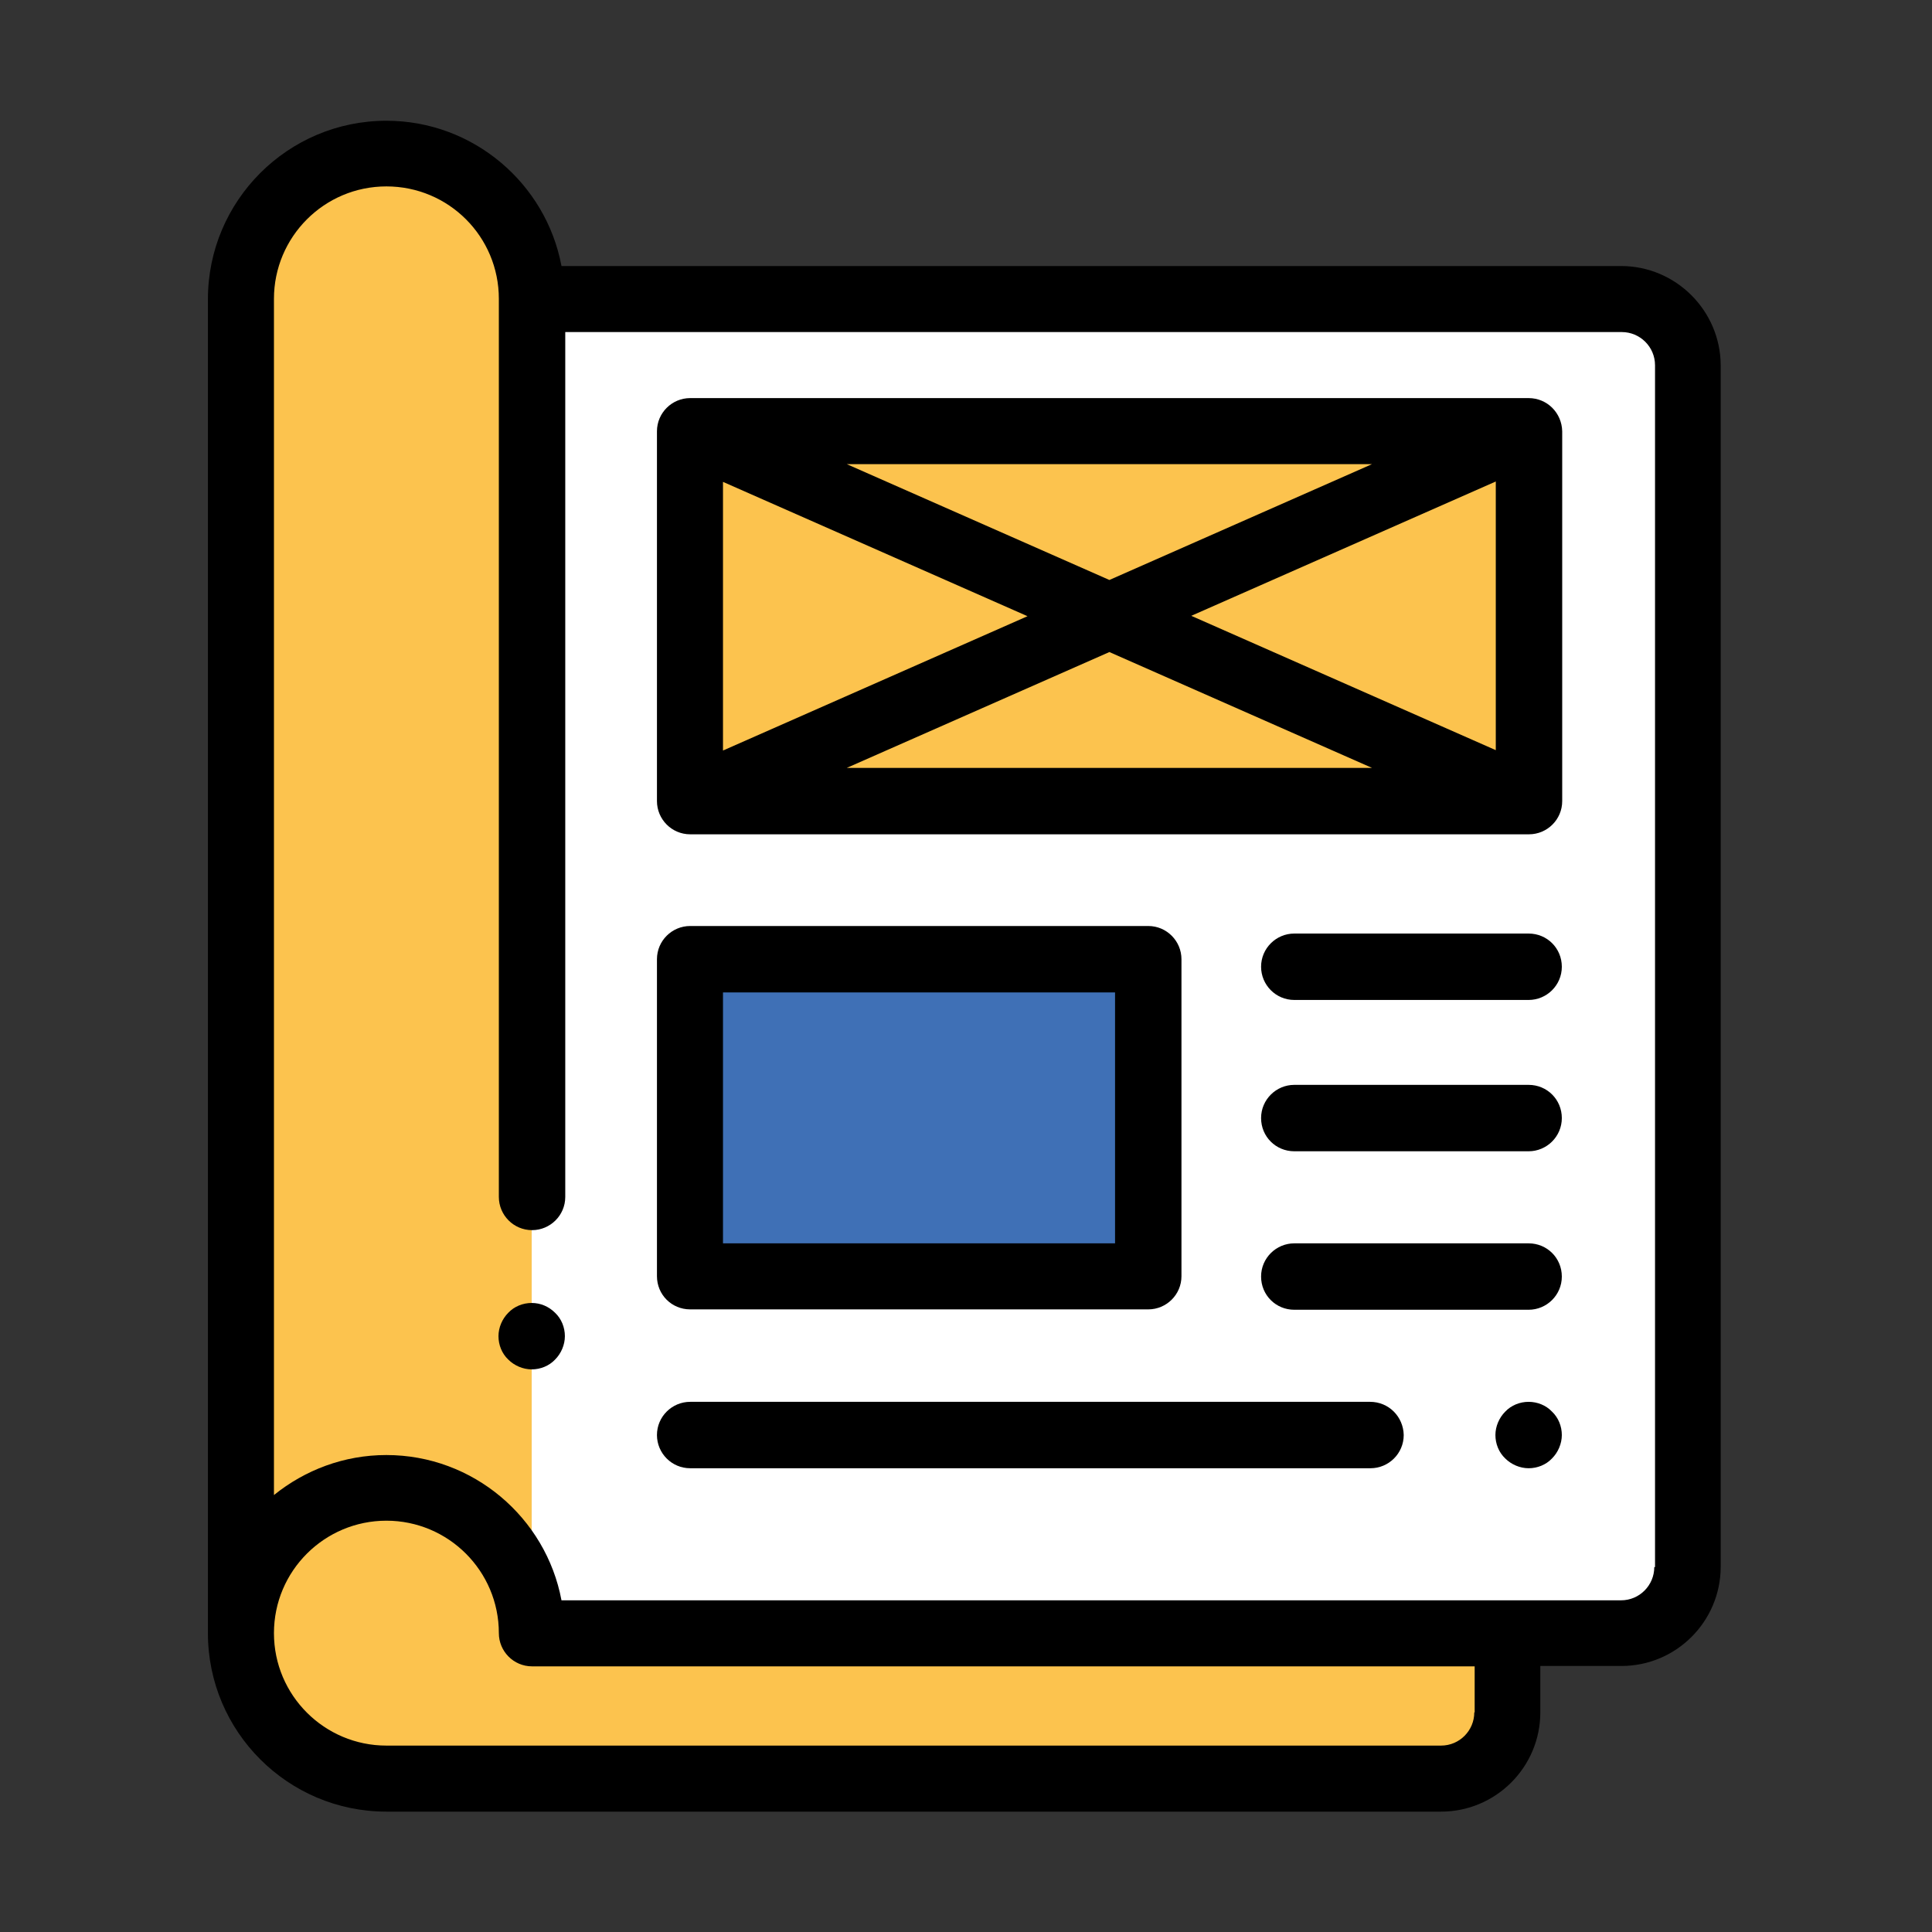 <?xml version="1.0" encoding="utf-8"?>
<!-- Generator: Adobe Illustrator 23.0.1, SVG Export Plug-In . SVG Version: 6.00 Build 0)  -->
<svg version="1.1" id="Capa_1" xmlns="http://www.w3.org/2000/svg" xmlns:xlink="http://www.w3.org/1999/xlink" x="0px" y="0px"
	 viewBox="0 0 512 512" style="enable-background:new 0 0 512 512;" xml:space="preserve">
<rect x="0" y="0" width="512" height="512" fill="#333333" stroke="none"/>
<style type="text/css">
	.st0{fill:#FCC34E;}
	.st1{fill:#FFFFFF;}
	.st2{fill:#3F70B6;}
</style>
<g>
	<path class="st0" d="M63.9,432.8V79.2c0-21.3,17.2-38.5,38.5-38.5l0,0c21.3,0,38.5,17.2,38.5,38.5v353.5H63.9z"/>
	<path class="st1" d="M140.9,432.8h288.8c9.7,0,17.5-7.8,17.5-17.5V278.8v-182c0-9.7-7.8-17.5-17.5-17.5H140.9v351.1"/>
	<g>
		<path class="st0" d="M399.4,439v14.8c0,9.7-7.8,17.5-17.5,17.5H102.4c-21.3,0-38.5-17.2-38.5-38.5l0,0c0-21.3,17.2-38.5,38.5-38.5
			l0,0c21.3,0,38.5,17.2,38.5,38.5"/>
	</g>
	<rect x="182.9" y="254.2" class="st2" width="121.4" height="84"/>
	<rect x="182.9" y="114.2" class="st0" width="222.3" height="98"/>
	<path d="M140.9,345.3c-2.3,0-4.6,0.9-6.2,2.6c-1.6,1.6-2.6,3.9-2.6,6.2s0.9,4.6,2.6,6.2c1.6,1.6,3.9,2.6,6.2,2.6
		c2.3,0,4.6-0.9,6.2-2.6c1.6-1.6,2.6-3.9,2.6-6.2s-0.9-4.6-2.6-6.2C145.4,346.2,143.2,345.3,140.9,345.3z"/>
	<path d="M429.6,70.5H148.8C144.7,48.6,125.4,32,102.4,32c-26.1,0-47.3,21.2-47.3,47.3v353.5c0,26.1,21.2,47.3,47.3,47.3h279.5
		c14.5,0,26.3-11.8,26.3-26.3v-12.3h21.5c14.5,0,26.3-11.8,26.3-26.3V96.7C455.9,82.3,444.1,70.5,429.6,70.5z M390.7,453.8
		c0,4.8-3.9,8.8-8.8,8.8H102.4c-16.4,0-29.8-13.3-29.8-29.8S86,403,102.4,403s29.8,13.3,29.8,29.8c0,4.8,3.9,8.8,8.8,8.8h249.8
		V453.8z M438.4,415.3c0,4.8-3.9,8.8-8.8,8.8H148.8c-4.1-21.9-23.4-38.5-46.4-38.5c-11.3,0-21.6,4-29.8,10.6V79.2
		c0-16.4,13.3-29.8,29.8-29.8s29.8,13.3,29.8,29.8v238c0,4.8,3.9,8.8,8.8,8.8c4.8,0,8.8-3.9,8.8-8.8V88h280c4.8,0,8.8,3.9,8.8,8.8
		V415.3z"/>
	<path d="M182.9,347h121.4c4.8,0,8.8-3.9,8.8-8.8v-84c0-4.8-3.9-8.8-8.8-8.8H182.9c-4.8,0-8.8,3.9-8.8,8.8v84
		C174.1,343.1,178,347,182.9,347z M191.6,263h103.9v66.5H191.6V263z"/>
	<path d="M405.1,105.5H182.9c-4.8,0-8.8,3.9-8.8,8.8v98c0,4.8,3.9,8.8,8.8,8.8h222.3c4.8,0,8.8-3.9,8.8-8.8v-98
		C413.9,109.4,410,105.5,405.1,105.5z M191.6,127.7l80.7,35.6l-80.7,35.6V127.7z M224.4,123h139.2L294,153.7L224.4,123z M294,172.8
		l69.6,30.7H224.4L294,172.8z M315.7,163.2l80.7-35.6v71.2L315.7,163.2z"/>
	<path d="M405.1,371.5c-2.3,0-4.6,0.9-6.2,2.6c-1.6,1.6-2.6,3.9-2.6,6.2c0,2.3,0.9,4.6,2.6,6.2c1.6,1.6,3.9,2.6,6.2,2.6
		s4.6-0.9,6.2-2.6c1.6-1.6,2.6-3.9,2.6-6.2c0-2.3-0.9-4.6-2.6-6.2C409.7,372.4,407.4,371.5,405.1,371.5z"/>
	<path d="M363.1,371.5H182.9c-4.8,0-8.8,3.9-8.8,8.8c0,4.8,3.9,8.8,8.8,8.8h180.3c4.8,0,8.8-3.9,8.8-8.8
		C371.9,375.4,368,371.5,363.1,371.5z"/>
	<path d="M405.1,329.5H343c-4.8,0-8.8,3.9-8.8,8.8s3.9,8.8,8.8,8.8h62.1c4.8,0,8.8-3.9,8.8-8.8S410,329.5,405.1,329.5z"/>
	<path d="M405.1,247.4H343c-4.8,0-8.8,3.9-8.8,8.8c0,4.8,3.9,8.8,8.8,8.8h62.1c4.8,0,8.8-3.9,8.8-8.8
		C413.9,251.3,410,247.4,405.1,247.4z"/>
	<path d="M405.1,287.5H343c-4.8,0-8.8,3.9-8.8,8.8s3.9,8.8,8.8,8.8h62.1c4.8,0,8.8-3.9,8.8-8.8S410,287.5,405.1,287.5z"/>
</g>
</svg>
